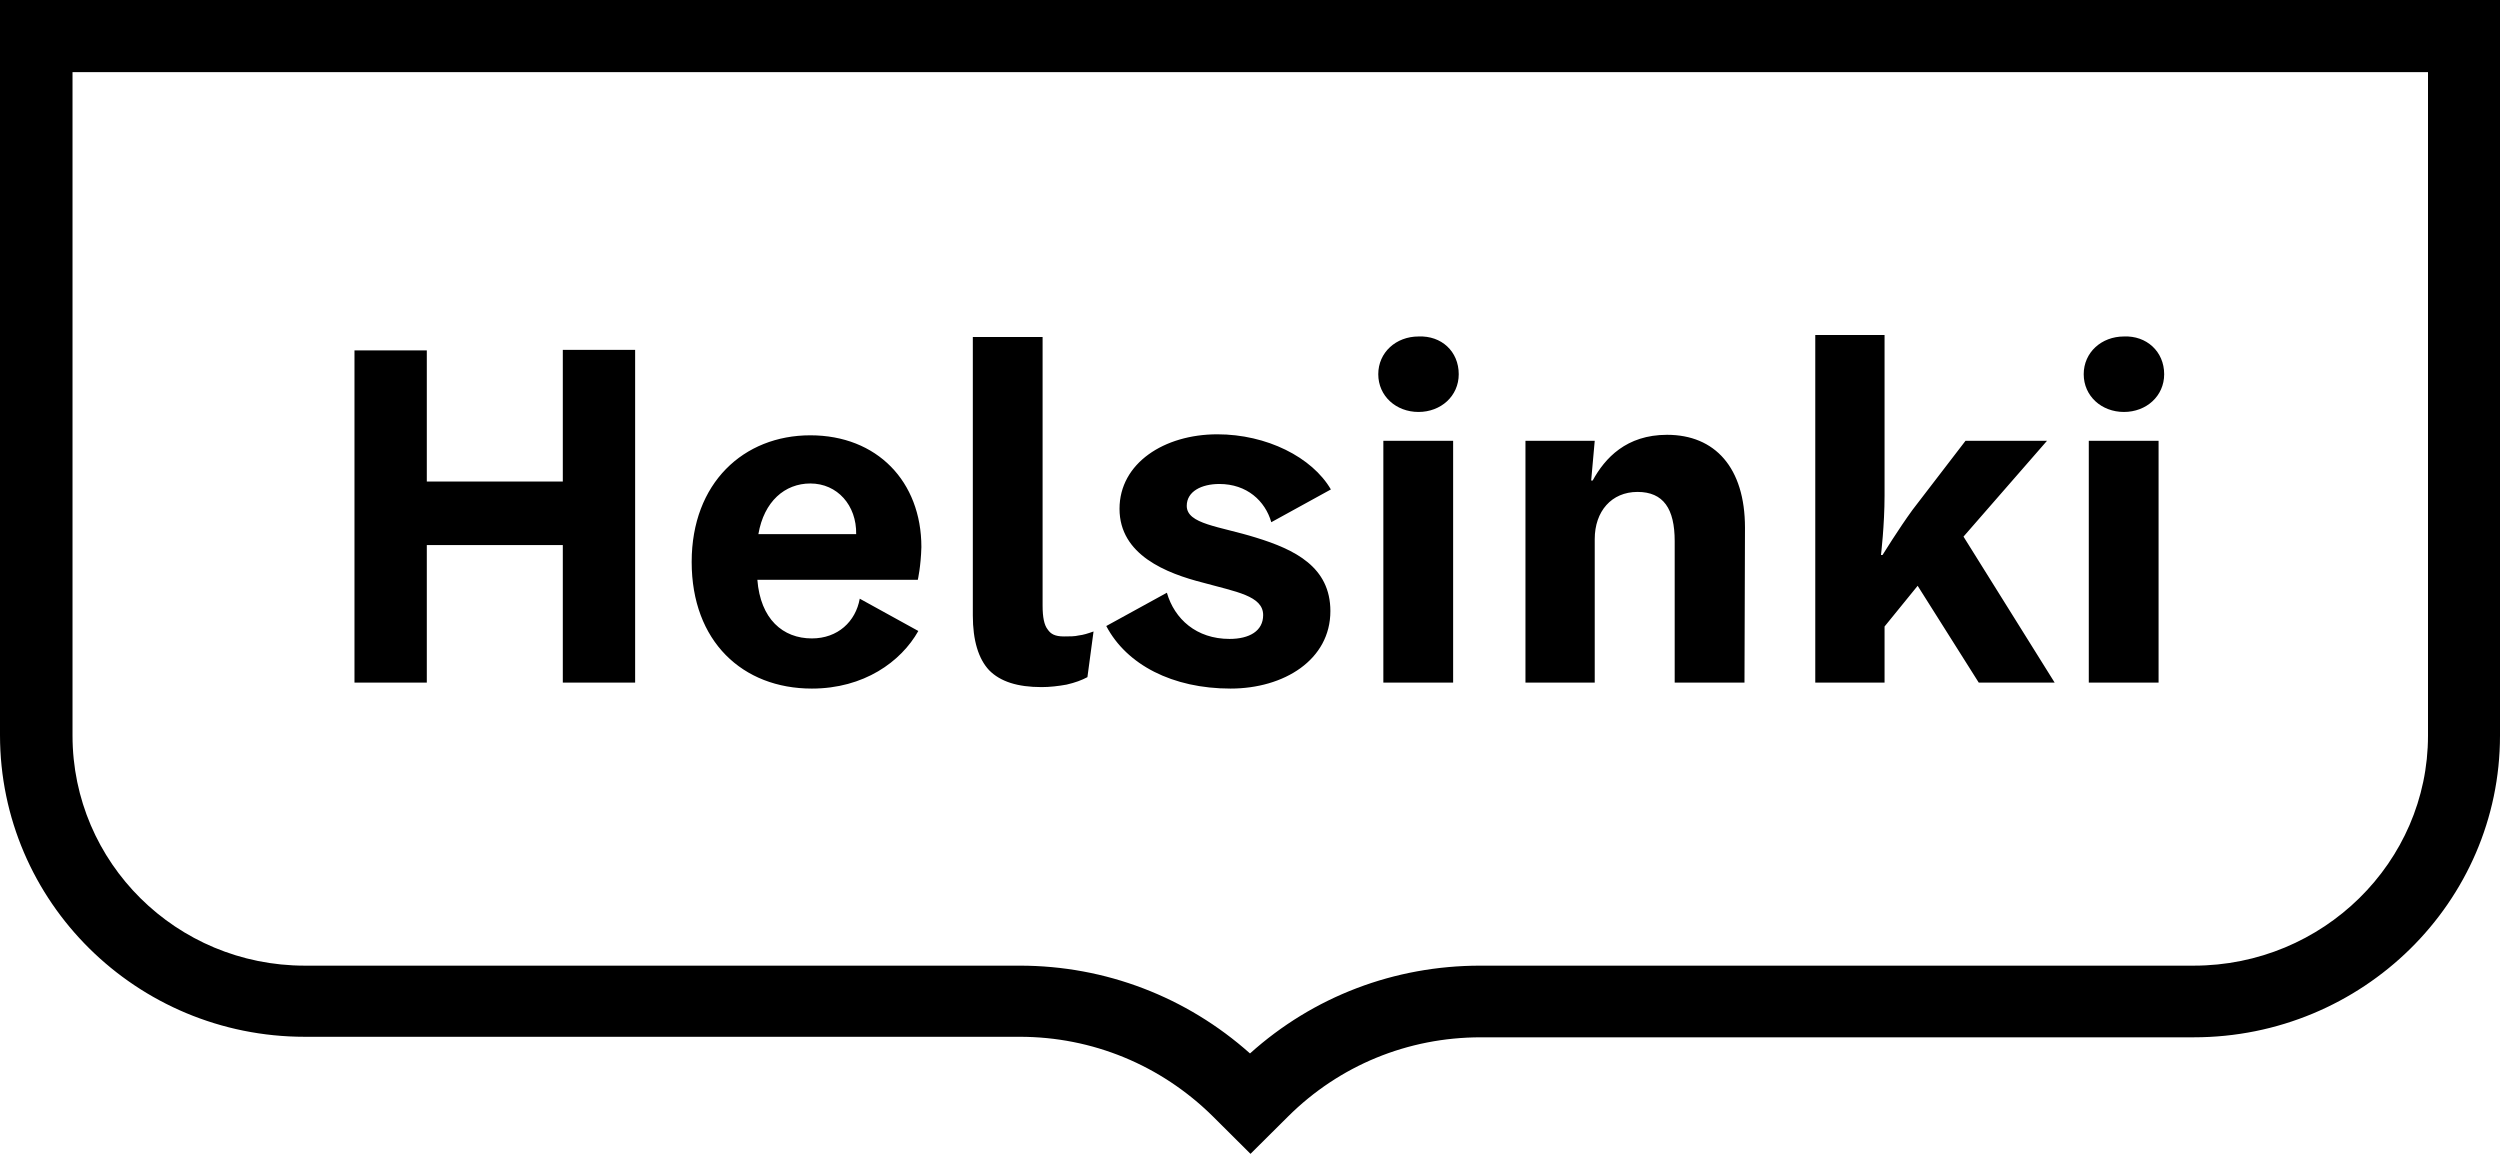 <?xml version="1.0" encoding="UTF-8"?>
<svg width="130px" height="60px" viewBox="0 0 130 60" version="1.1" xmlns="http://www.w3.org/2000/svg" xmlns:xlink="http://www.w3.org/1999/xlink">
    <title>Logo/FI/01 M (height 60px)/01 Black</title>
    <g id="Logo/FI/01-M-(height-60px)/01-Black" stroke="none" stroke-width="1" fill="none" fill-rule="evenodd">
        <g id="Logo-color" fill="#000000">
            <path d="M126.256,3.752 L126.256,38.251 C126.256,44.836 120.797,50.214 114.073,50.214 L76.972,50.214 C72.515,50.214 68.296,51.815 65,54.779 C61.704,51.841 57.485,50.214 53.028,50.214 L15.848,50.214 C9.176,50.214 3.771,44.862 3.771,38.251 L3.771,3.752 L126.256,3.752 Z M66.978,58.059 C69.641,55.409 73.201,53.94 76.998,53.94 L114.073,53.94 C122.854,53.94 130,46.909 130,38.251 L130,0 L0,0 L0,38.225 C0,46.882 7.093,53.913 15.848,53.913 L53.028,53.913 C56.799,53.913 60.359,55.383 63.049,58.032 L65.026,60 L66.978,58.059 Z" id="Outline"></path>
            <path d="M112.537,19.459 C112.537,20.596 111.61,21.422 110.445,21.422 C109.28,21.422 108.353,20.596 108.353,19.459 C108.353,18.323 109.28,17.497 110.445,17.497 C111.61,17.445 112.537,18.272 112.537,19.459 L112.537,19.459 Z M108.617,35.497 L112.246,35.497 L112.246,22.92 L108.617,22.92 L108.617,35.497 Z M102.102,27.904 L106.843,35.497 L102.896,35.497 L99.718,30.461 L97.997,32.578 L97.997,35.497 L94.394,35.497 L94.394,17.419 L97.997,17.419 L97.997,25.761 C97.997,27.31 97.811,28.86 97.811,28.86 L97.891,28.86 C97.891,28.86 98.738,27.491 99.453,26.51 L102.208,22.92 L106.446,22.92 L102.102,27.904 Z M90.739,27.439 C90.739,24.315 89.177,22.61 86.687,22.61 C84.568,22.61 83.456,23.824 82.82,24.986 L82.741,24.986 L82.926,22.92 L79.324,22.92 L79.324,35.497 L82.926,35.497 L82.926,28.033 C82.926,26.587 83.8,25.58 85.151,25.58 C86.502,25.58 87.084,26.458 87.084,28.137 L87.084,35.497 L90.713,35.497 L90.739,27.439 L90.739,27.439 Z M75.854,19.459 C75.854,20.596 74.927,21.422 73.762,21.422 C72.597,21.422 71.67,20.596 71.67,19.459 C71.67,18.323 72.597,17.497 73.762,17.497 C74.954,17.445 75.854,18.272 75.854,19.459 L75.854,19.459 Z M71.934,35.497 L75.563,35.497 L75.563,22.92 L71.934,22.92 L71.934,35.497 Z M65.684,31.984 C65.684,30.977 64.253,30.771 62.585,30.306 C60.651,29.815 58.215,28.86 58.215,26.458 C58.215,24.082 60.545,22.584 63.3,22.584 C65.869,22.584 68.226,23.772 69.206,25.451 L66.107,27.155 C65.79,26.045 64.836,25.167 63.406,25.167 C62.479,25.167 61.711,25.554 61.711,26.303 C61.711,27.259 63.406,27.362 65.313,27.956 C67.326,28.576 69.18,29.479 69.18,31.778 C69.18,34.309 66.77,35.806 63.989,35.806 C60.969,35.806 58.585,34.567 57.526,32.553 L60.678,30.822 C61.075,32.191 62.214,33.224 63.936,33.224 C64.969,33.224 65.684,32.811 65.684,31.984 L65.684,31.984 Z M54.215,17.523 L50.587,17.523 L50.587,32.01 C50.587,33.301 50.878,34.257 51.434,34.851 C52.017,35.445 52.918,35.729 54.162,35.729 C54.586,35.729 55.036,35.677 55.46,35.6 C55.91,35.497 56.255,35.367 56.546,35.212 L56.864,32.837 C56.573,32.94 56.334,33.017 56.096,33.043 C55.884,33.095 55.619,33.095 55.328,33.095 C54.851,33.095 54.639,32.966 54.48,32.733 C54.295,32.501 54.215,32.088 54.215,31.494 L54.215,17.523 Z M42.138,25.141 C40.813,25.141 39.728,26.071 39.436,27.775 L44.521,27.775 C44.548,26.277 43.541,25.141 42.138,25.141 L42.138,25.141 Z M47.726,30.151 L39.383,30.151 C39.542,32.191 40.707,33.198 42.217,33.198 C43.568,33.198 44.495,32.32 44.707,31.132 L47.753,32.811 C46.852,34.412 44.919,35.806 42.217,35.806 C38.615,35.806 35.967,33.353 35.967,29.221 C35.967,25.115 38.668,22.636 42.138,22.636 C45.607,22.636 47.912,25.038 47.912,28.446 C47.885,29.454 47.726,30.151 47.726,30.151 L47.726,30.151 Z M29.266,35.497 L33.027,35.497 L33.027,18.194 L29.266,18.194 L29.266,25.038 L22.194,25.038 L22.194,18.22 L18.433,18.22 L18.433,35.497 L22.194,35.497 L22.194,28.343 L29.266,28.343 L29.266,35.497 L29.266,35.497 Z" id="Helsinki-text"></path>
        </g>
    </g>
</svg>
